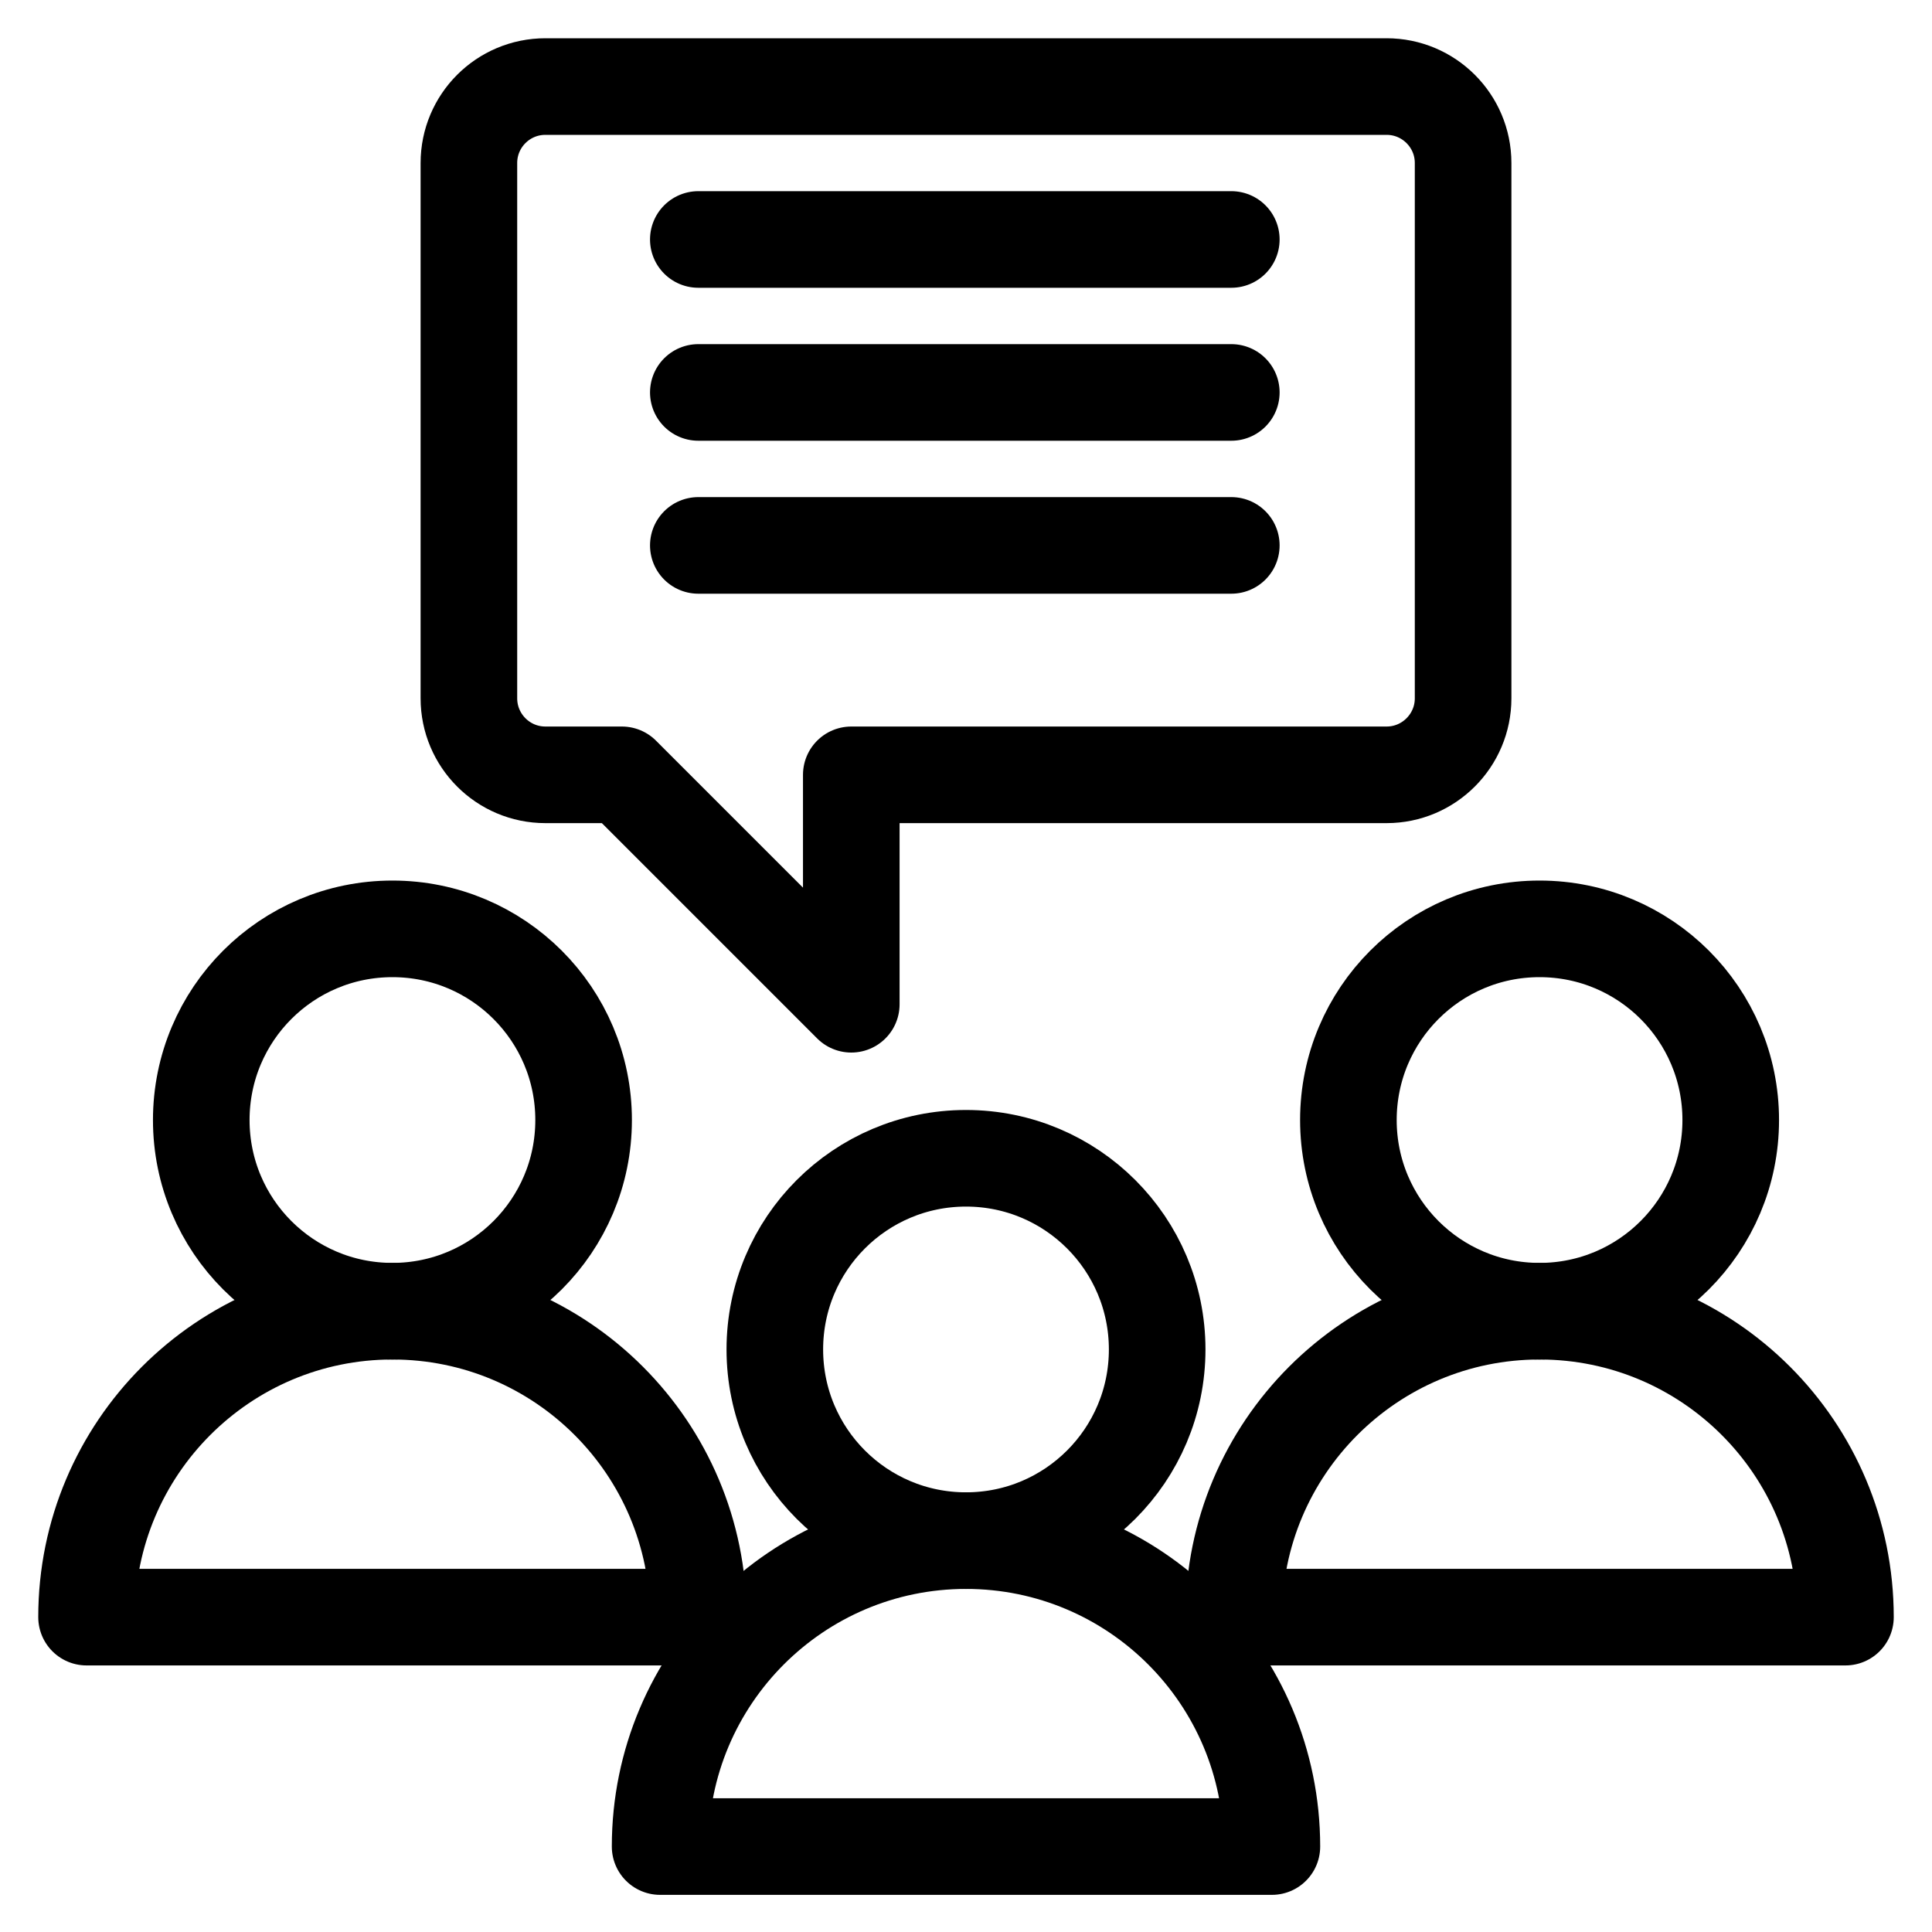 <?xml version="1.0" encoding="utf-8"?>
<svg xmlns="http://www.w3.org/2000/svg" height="40px" version="1.1" viewBox="0 0 40 40" width="40px">
    <title>ic_general/small/collaboration</title>
    <g fill="none" fill-rule="evenodd" id="general/small/collaboration" stroke="none" stroke-width="1">
        <rect fill-rule="nonzero" height="40" id="40px-Bounding-Box" width="40" x="0" y="0"/>
        <g id="collaboration" stroke="#000000" stroke-linecap="round" stroke-linejoin="round" stroke-width="2" transform="translate(1, 1)">
            <path d="M8.708,13.458 C8.708,14.331 9.416,15.042 10.292,15.042 L11.875,15.042 L16.625,19.792 L16.625,15.042 L27.708,15.042 C28.582,15.042 29.292,14.331 29.292,13.458 L29.292,2.375 C29.292,1.501 28.582,0.792 27.708,0.792 L10.292,0.792 C9.416,0.792 8.708,1.501 8.708,2.375 L8.708,13.458 Z" id="Stroke-1"/>
            <path d="M34.833,22.189 C34.833,24.376 33.062,26.147 30.875,26.147 C28.687,26.147 26.917,24.376 26.917,22.189 C26.917,20.002 28.687,18.231 30.875,18.231 C33.062,18.231 34.833,20.002 34.833,22.189 Z" id="Stroke-3"/>
            <path d="M37.208,32.481 L24.542,32.481 C24.542,28.985 27.376,26.147 30.875,26.147 C34.374,26.147 37.208,28.985 37.208,32.481 Z" id="Stroke-5"/>
            <path d="M11.083,22.189 C11.083,24.376 9.312,26.147 7.125,26.147 C4.937,26.147 3.167,24.376 3.167,22.189 C3.167,20.002 4.937,18.231 7.125,18.231 C9.312,18.231 11.083,20.002 11.083,22.189 Z" id="Stroke-7"/>
            <path d="M13.458,32.481 L0.792,32.481 C0.792,28.985 3.626,26.147 7.125,26.147 C10.624,26.147 13.458,28.985 13.458,32.481 Z" id="Stroke-9"/>
            <path d="M22.958,26.939 C22.958,29.126 21.187,30.897 19,30.897 C16.812,30.897 15.042,29.126 15.042,26.939 C15.042,24.752 16.812,22.981 19,22.981 C21.187,22.981 22.958,24.752 22.958,26.939 Z" id="Stroke-11"/>
            <path d="M25.333,37.231 L12.667,37.231 C12.667,33.735 15.501,30.897 19,30.897 C22.499,30.897 25.333,33.735 25.333,37.231 Z" id="Stroke-13"/>
            <line id="Stroke-15" x1="13.458" x2="24.493" y1="3.958" y2="3.958"/>
            <line id="Stroke-17" x1="13.458" x2="24.493" y1="7.125" y2="7.125"/>
            <line id="Stroke-19" x1="13.458" x2="24.493" y1="10.292" y2="10.292"/>
        </g>
    </g>
</svg>
